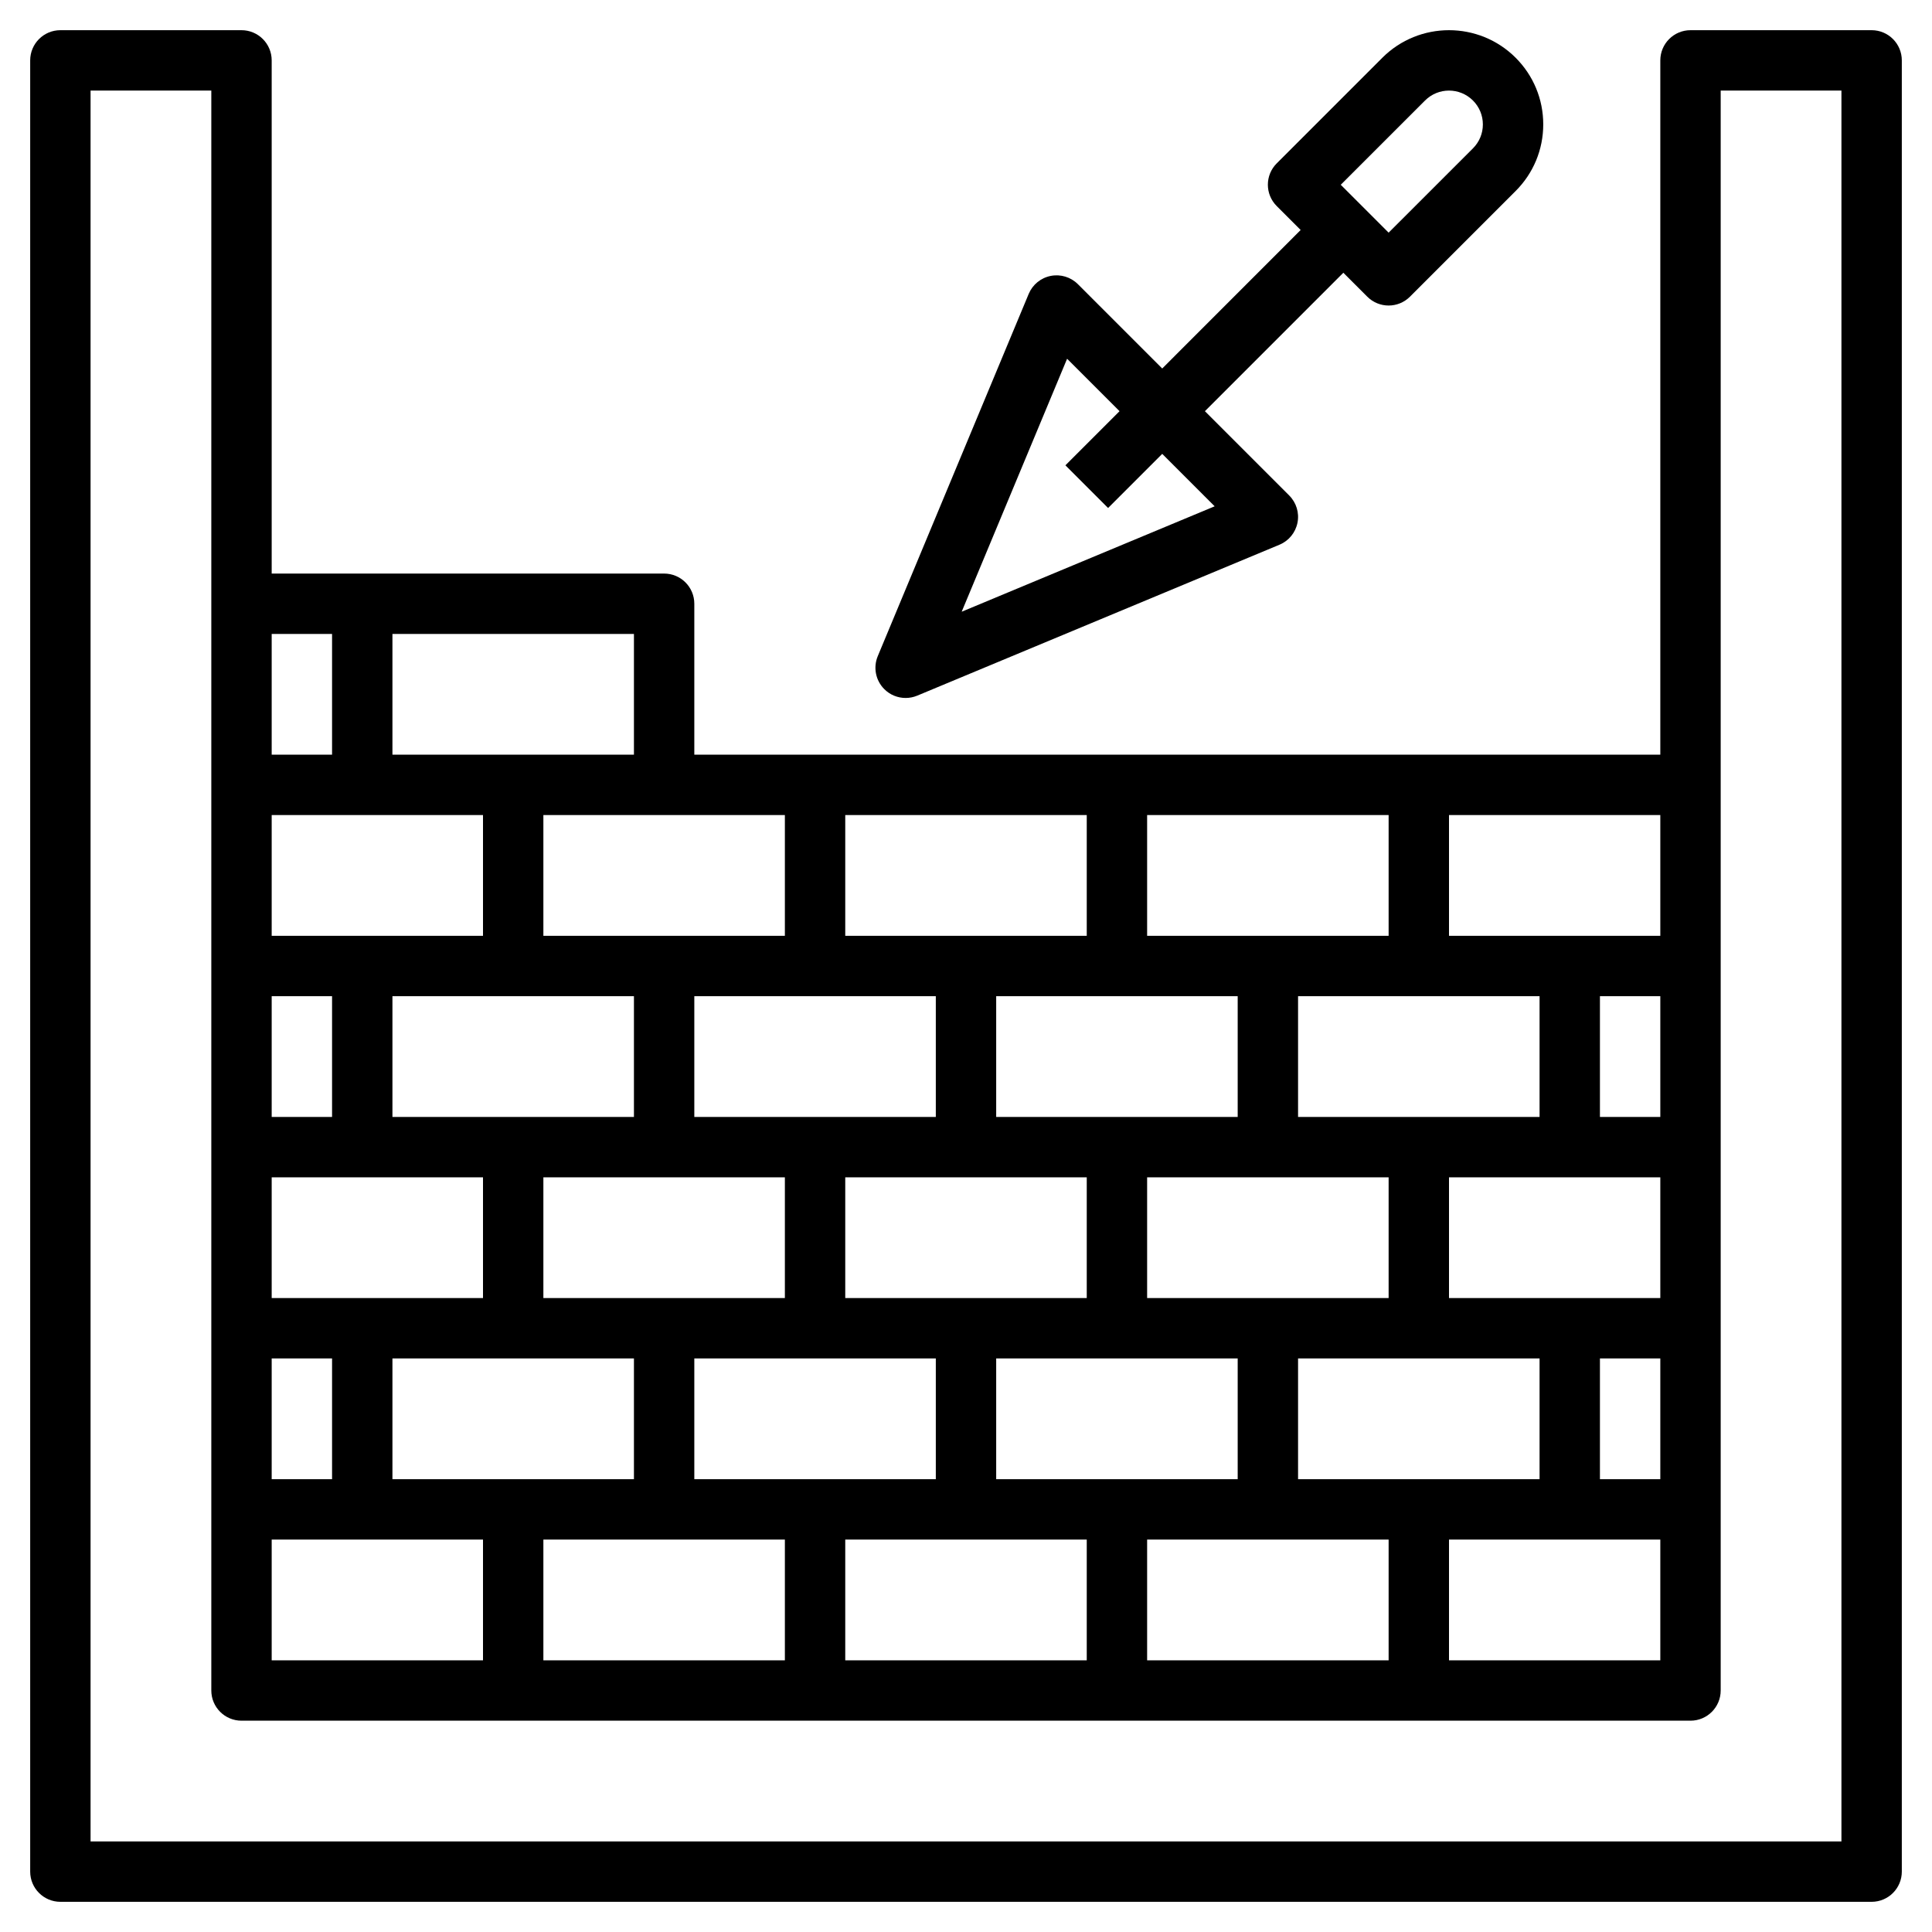 <svg id="Layer_3" height="512" viewBox="0 0 64 64" width="512" xmlns="http://www.w3.org/2000/svg"><g><path d="m62 1h-6c-.552 0-1 .448-1 1v23h-32v-5c0-.552-.448-1-1-1h-13v-17c0-.552-.448-1-1-1h-6c-.552 0-1 .448-1 1v60c0 .552.448 1 1 1h60c.552 0 1-.448 1-1v-60c0-.552-.448-1-1-1zm-53 50h7v4h-7zm7-24v4h-7v-4zm27 10v-4h8v4zm0 12v-4h8v4zm-10 0v-4h8v4zm-10 0v-4h8v4zm-10 0v-4h8v4zm8-16v4h-8v-4zm10 0v4h-8v-4zm10 0v4h-8v-4zm-13 10v-4h8v4zm-2-4v4h-8v-4zm12 4v-4h8v4zm0-12v-4h8v4zm-2 0h-8v-4h8zm-10 0h-8v-4h8zm-15 2v4h-2v-4zm5 6v4h-7v-4zm-5 6v4h-2v-4zm7 6h8v4h-8zm10 0h8v4h-8zm10 0h8v4h-8zm10 0h7v4h-7zm7-2h-2v-4h2zm0-6h-7v-4h7zm0-6h-2v-4h2zm0-6h-7v-4h7zm-34-6h-8v-4h8zm-10-4v4h-2v-4zm50 40h-58v-58h4v53c0 .552.448 1 1 1h48c.552 0 1-.448 1-1v-53h4z"></path><path d="m30 23.121c.13 0 .26-.025.385-.077l12-5c.308-.128.531-.401.596-.729.065-.327-.038-.665-.274-.901l-2.793-2.793 4.586-4.586.793.793c.195.195.451.293.707.293s.512-.098.707-.293l3.5-3.5c.59-.59.915-1.374.915-2.208 0-.833-.325-1.618-.915-2.208-1.217-1.216-3.197-1.216-4.414 0l-3.5 3.5c-.391.391-.391 1.023 0 1.414l.793.793-4.586 4.588-2.793-2.793c-.236-.236-.573-.339-.901-.274s-.601.289-.729.596l-5 12c-.156.374-.071.805.216 1.092.191.192.447.293.707.293zm17.207-19.792c.438-.438 1.148-.437 1.586 0 .212.212.329.494.329.793 0 .3-.117.581-.329.793l-2.793 2.792-1.586-1.586zm-11.858 8.555 1.737 1.737-1.793 1.793 1.414 1.414 1.793-1.793 1.737 1.737-8.38 3.492z"></path></g></svg>